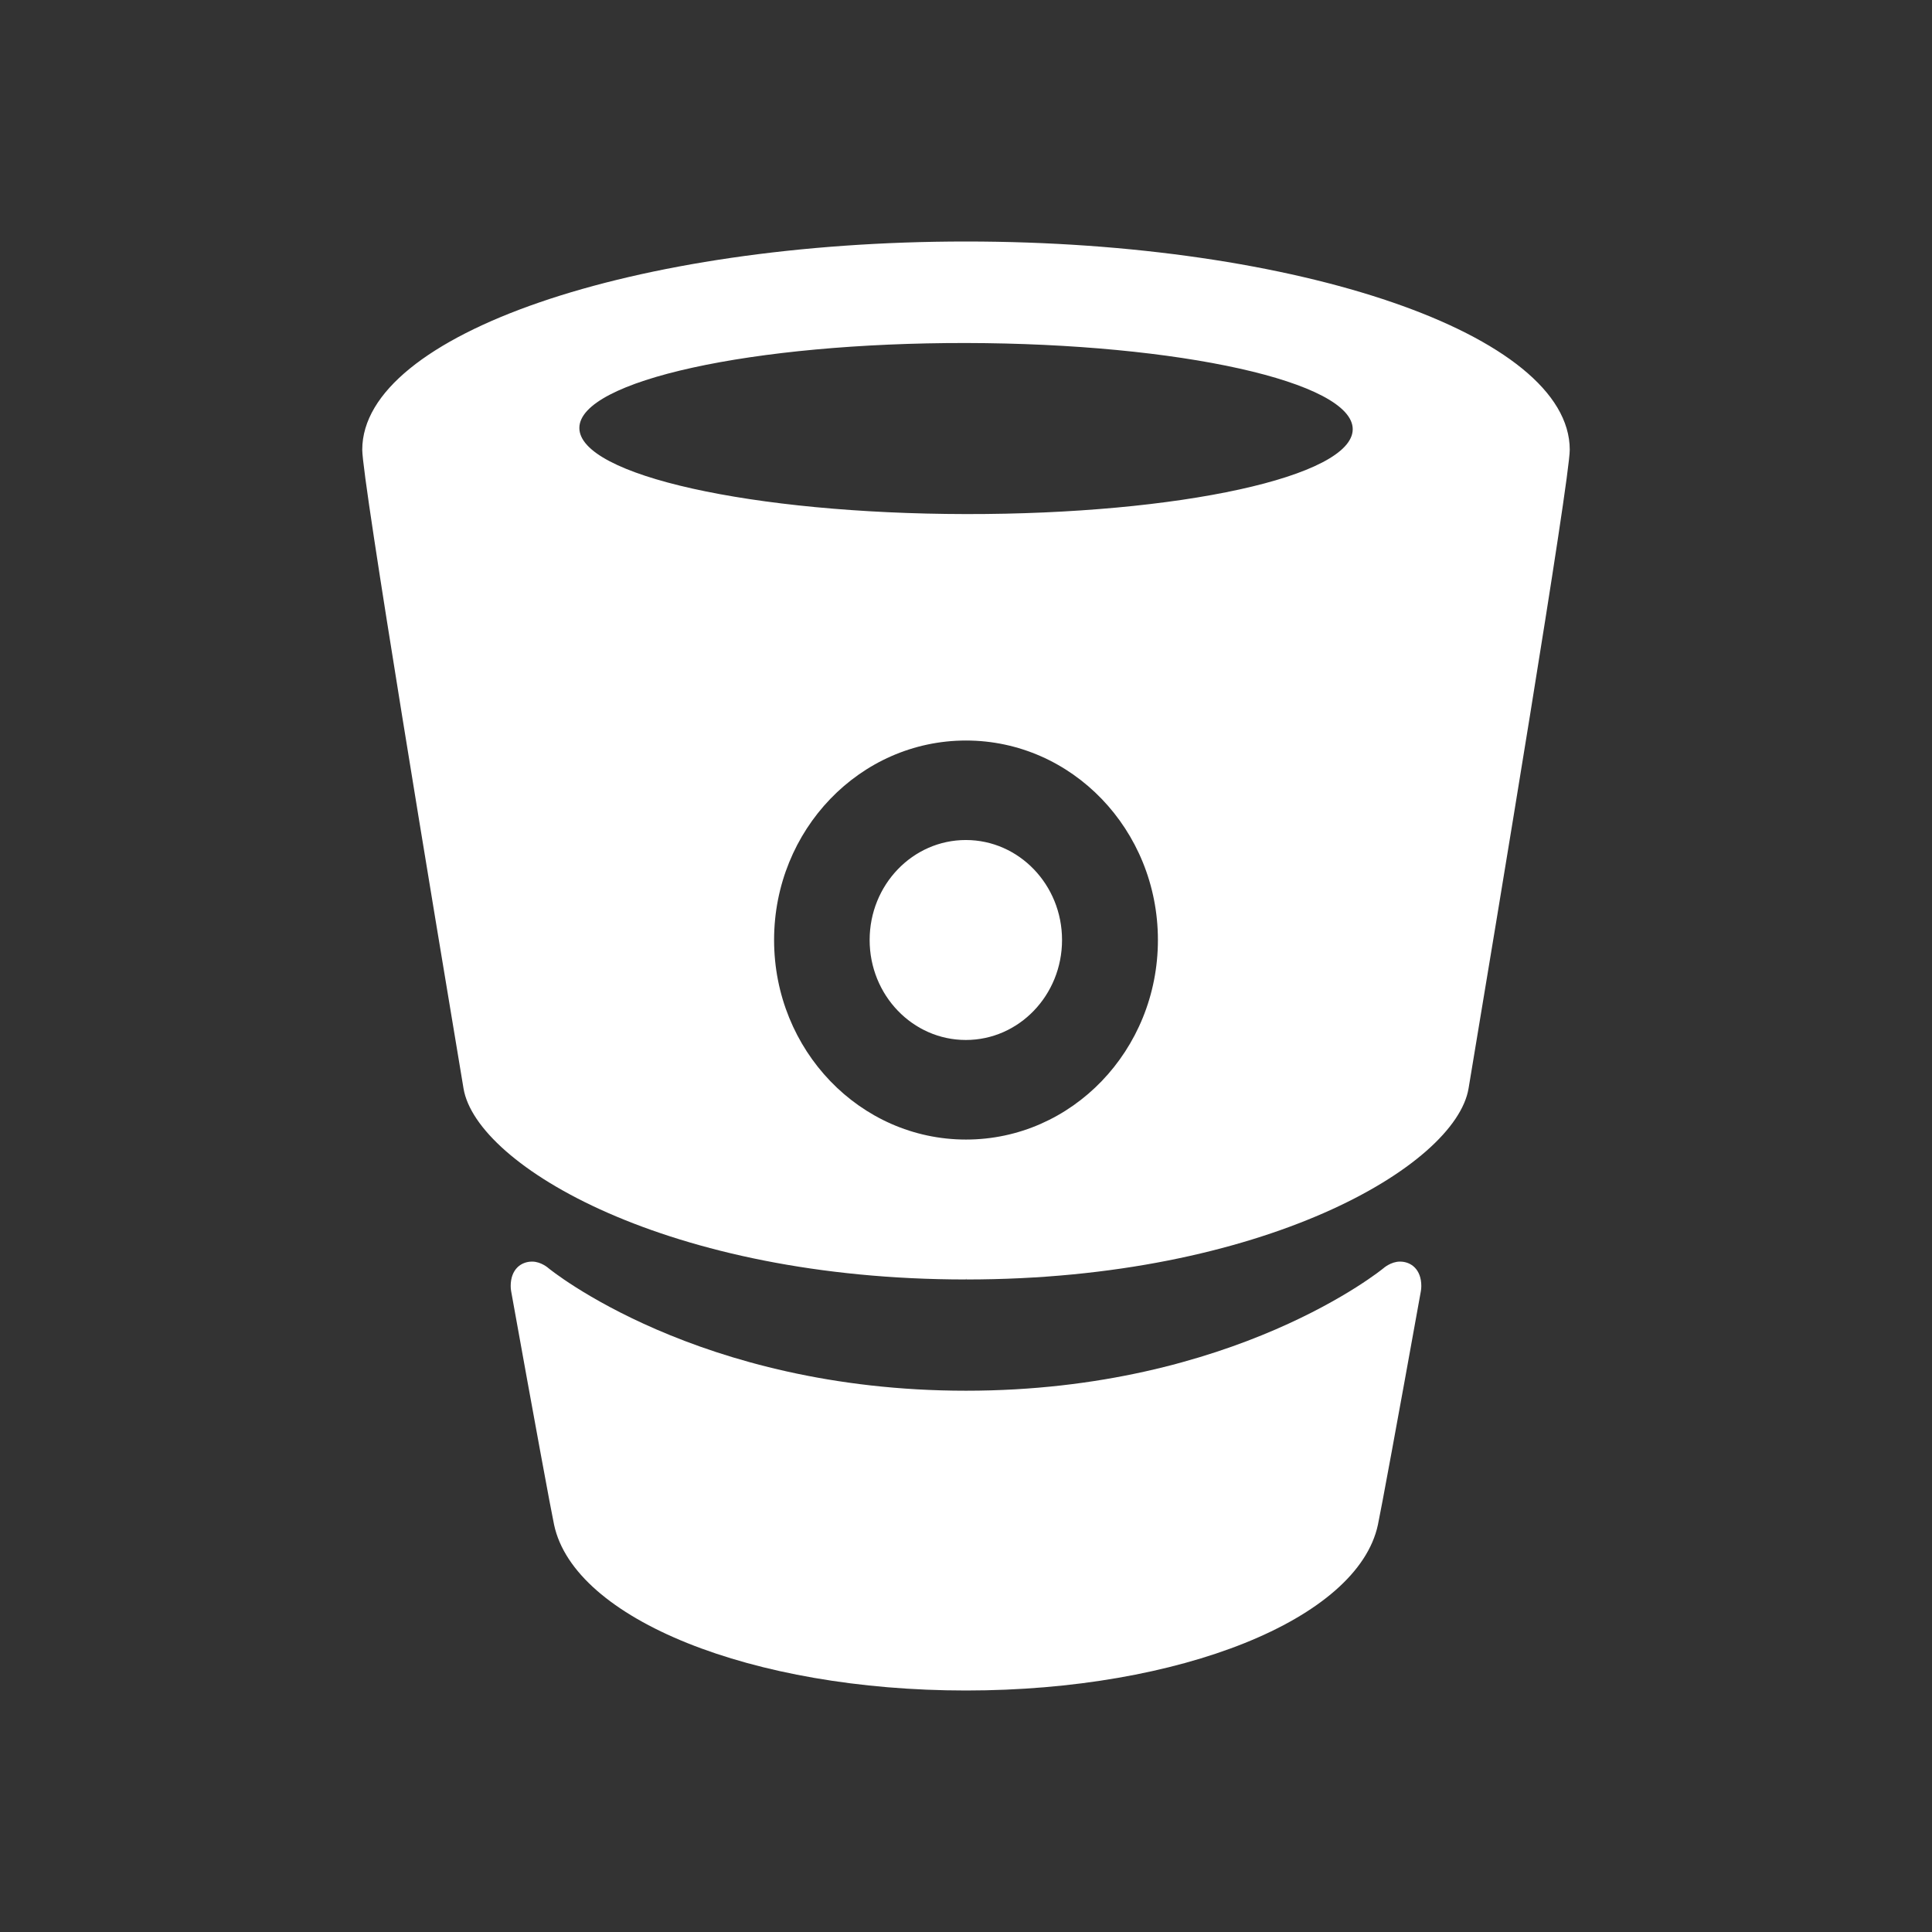 <svg role="img" focusable="false" viewBox="0 0 24 24" aria-label="Bitbucket" fill="#fff" xmlns="http://www.w3.org/2000/svg" class="css-bleycz"><rect x="0" y="0" width="24" height="24" fill="#333333" stroke="none"/><path d="M12,3 L12,3 L12,3 C7.871,3 4.5,4.154 4.5,5.587 C4.5,5.964 5.4,11.375 5.758,13.521 C5.918,14.483 8.31,15.894 11.998,15.894 L12.002,15.883 L12.002,15.894 C15.69,15.894 18.082,14.483 18.243,13.521 C18.6,11.375 19.5,5.964 19.5,5.587 C19.5,4.154 16.129,3 12,3 L12,3 Z M17.391,15.672 C17.277,15.672 17.185,15.755 17.185,15.755 C17.185,15.755 15.338,17.276 12,17.276 C8.662,17.276 6.815,15.755 6.815,15.755 C6.815,15.755 6.724,15.672 6.61,15.672 C6.473,15.672 6.344,15.767 6.344,15.976 C6.344,15.999 6.346,16.021 6.35,16.042 C6.637,17.637 6.846,18.769 6.883,18.941 C7.133,20.115 9.341,21 12,21 L12,21 C14.659,21 16.867,20.115 17.117,18.941 C17.154,18.769 17.363,17.637 17.65,16.042 C17.654,16.021 17.656,15.999 17.656,15.976 C17.656,15.767 17.527,15.672 17.391,15.672 L17.391,15.672 Z M11.999,6.386 C9.346,6.382 7.196,5.903 7.197,5.316 C7.198,4.729 9.349,4.257 12.002,4.261 C14.655,4.266 16.804,4.745 16.804,5.332 C16.803,5.919 14.651,6.39 11.999,6.386 L11.999,6.386 Z M12,14.156 C10.683,14.156 9.616,13.046 9.616,11.677 C9.616,10.308 10.683,9.199 12,9.199 C13.317,9.199 14.384,10.308 14.384,11.677 C14.384,13.046 13.317,14.156 12,14.156 L12,14.156 Z M13.193,11.677 C13.193,12.363 12.658,12.919 11.998,12.919 C11.338,12.919 10.803,12.363 10.803,11.677 C10.803,10.991 11.338,10.435 11.998,10.435 C12.658,10.435 13.193,10.991 13.193,11.677 L13.193,11.677 Z"></path></svg>
